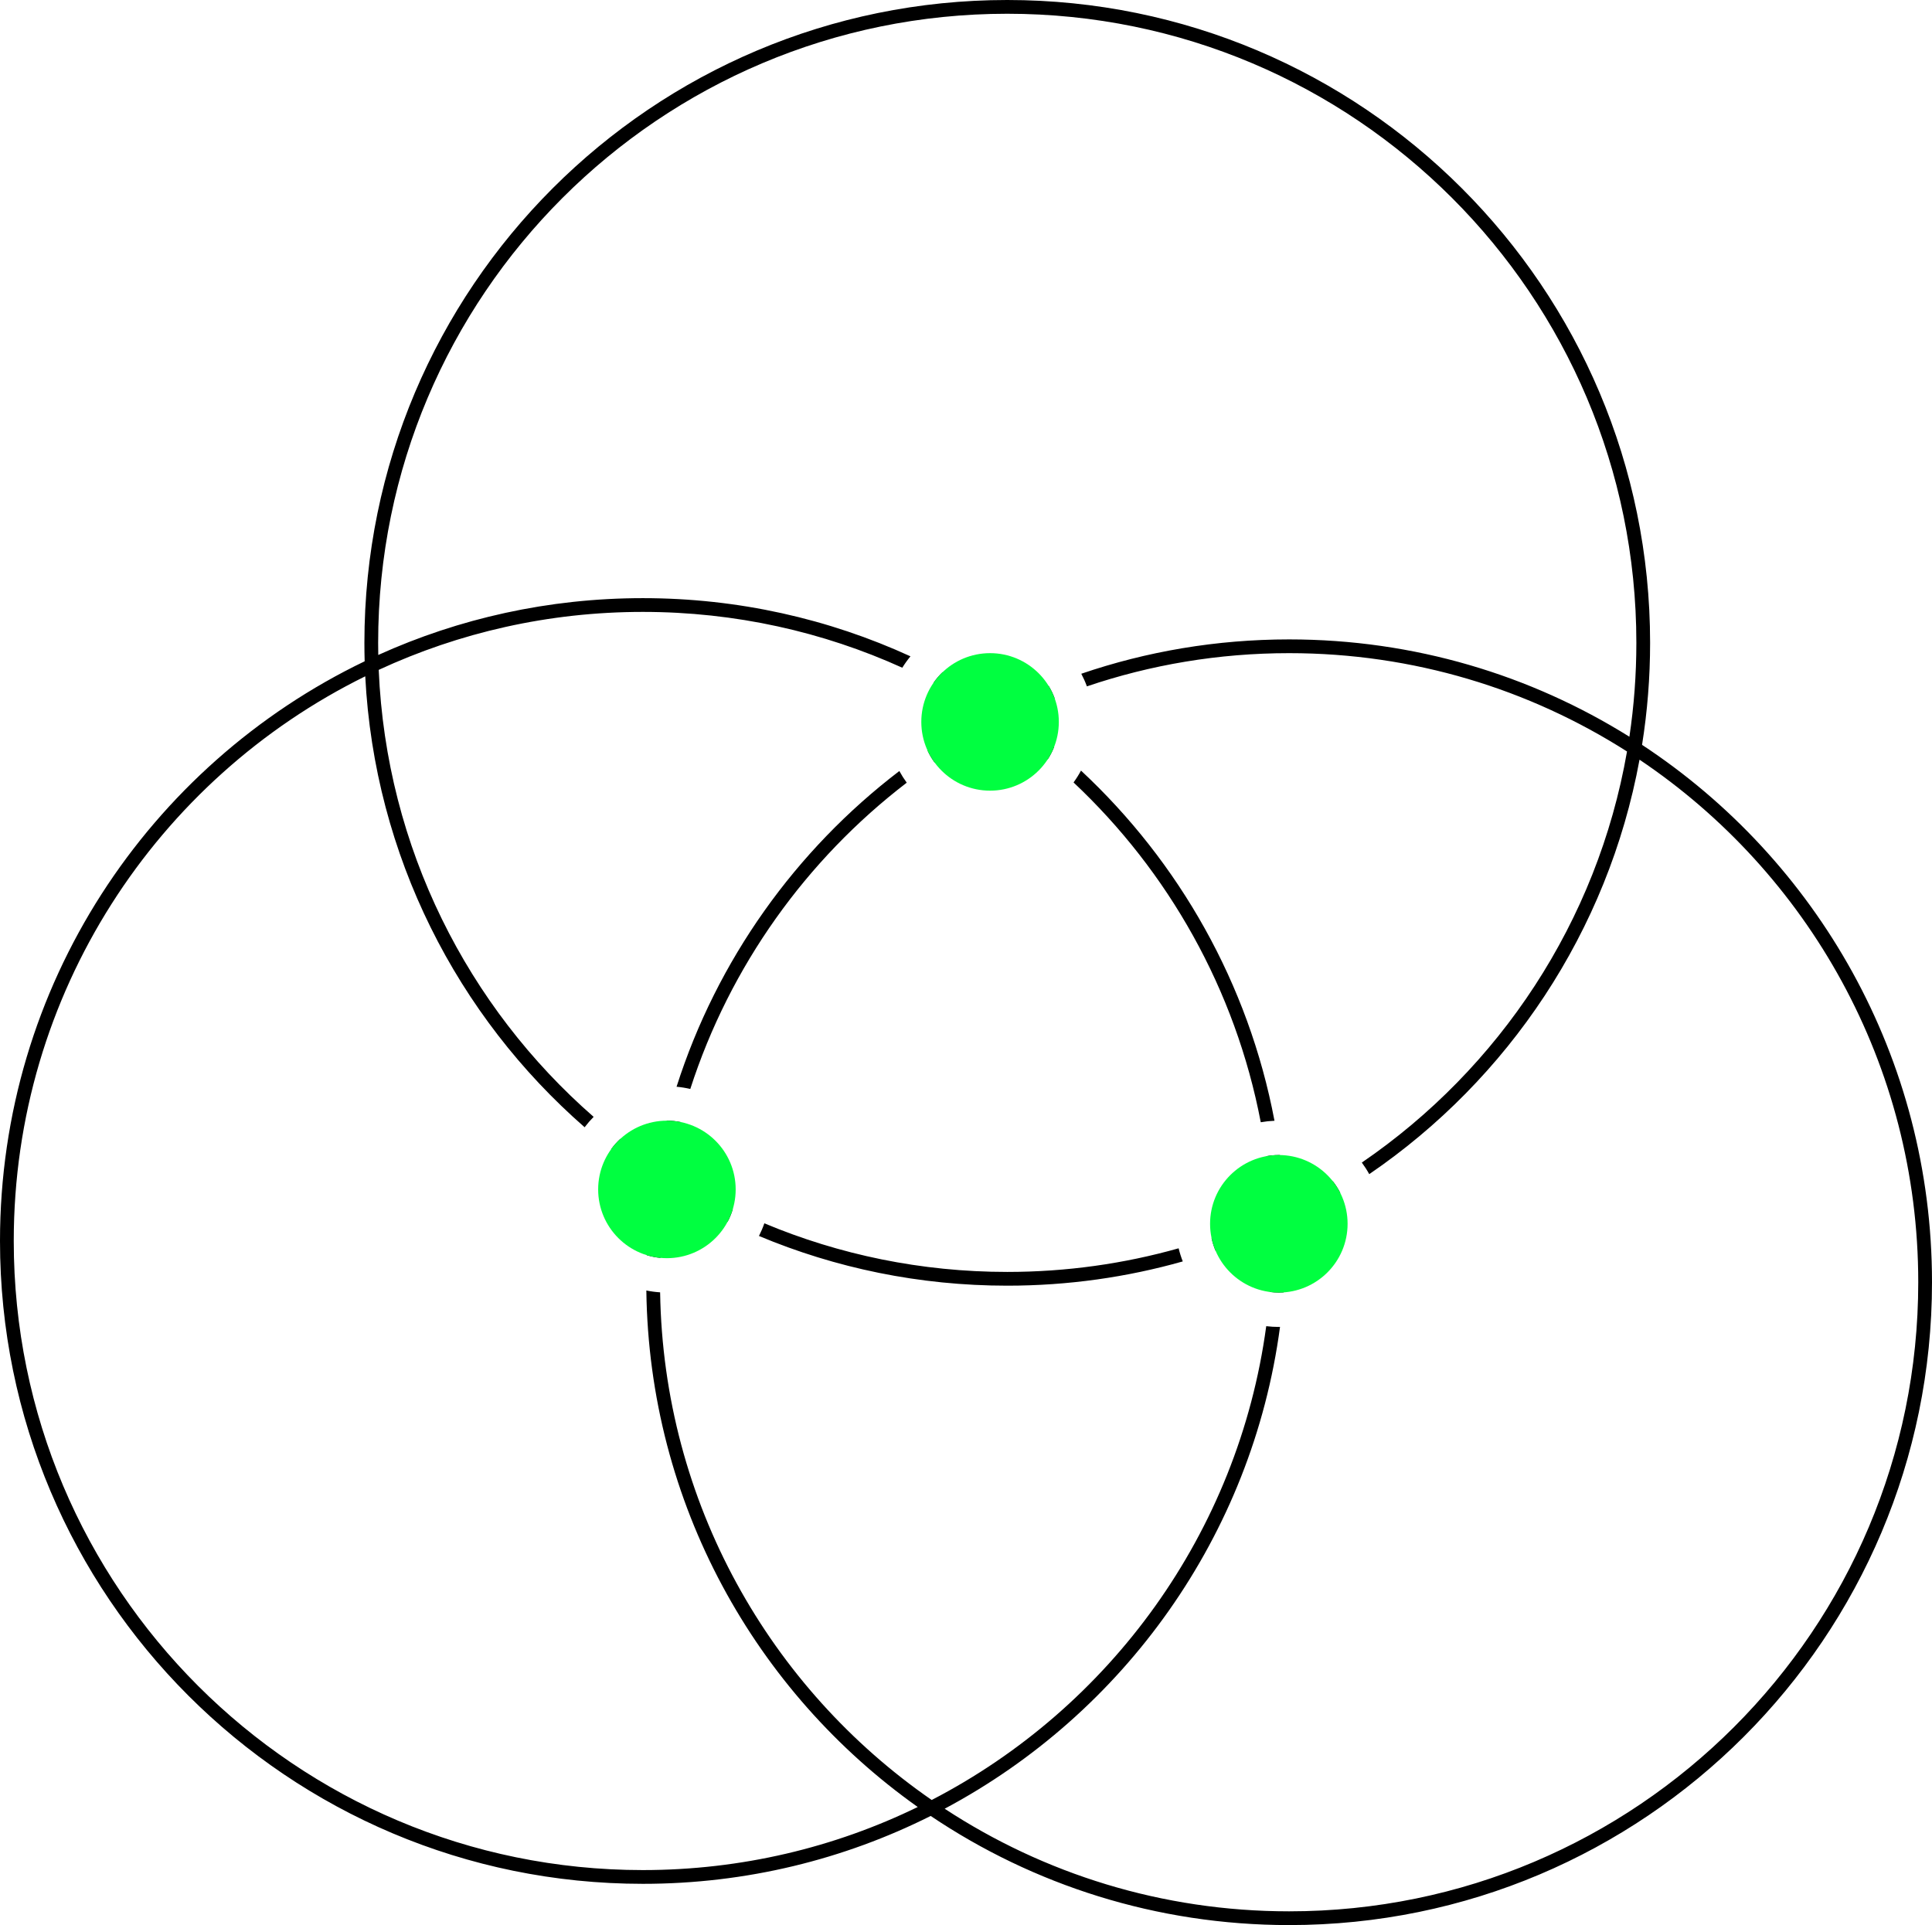 <svg width="281" height="280" viewBox="0 0 281 280" fill="none" xmlns="http://www.w3.org/2000/svg">
<path fill-rule="evenodd" clip-rule="evenodd" d="M236.641 109.302C232.326 134.084 218.042 155.442 198.071 169.093C198.466 169.629 198.827 170.191 199.15 170.778C219.355 156.986 233.873 135.476 238.46 110.493C262.91 126.918 279 154.83 279 186.5C279 237.034 238.034 278 187.5 278C169.004 278 151.79 272.512 137.397 263.076C163.414 249.217 182.108 223.422 186.172 192.999C186.115 193 186.057 193 186 193C185.38 193 184.769 192.962 184.168 192.889C180.098 222.96 161.419 248.393 135.512 261.806C112.014 245.554 96.493 218.587 96.011 187.968C95.33 187.924 94.661 187.834 94.008 187.701C94.398 218.722 109.895 246.103 133.481 262.826C121.402 268.703 107.836 272 93.5 272C42.966 272 2 231.034 2 180.5C2 144.458 22.838 113.284 53.124 98.367C54.465 124.508 66.542 147.812 85.032 163.957C85.435 163.424 85.873 162.919 86.342 162.445C68.054 146.475 56.178 123.348 55.083 97.431C66.764 92.02 79.779 89 93.5 89C106.954 89 119.73 91.904 131.235 97.119C131.594 96.539 131.991 95.985 132.423 95.462C120.572 90.029 107.39 87 93.5 87C79.782 87 66.753 89.954 55.017 95.262C55.006 94.676 55 94.088 55 93.5C55 42.966 95.966 2 146.5 2C197.034 2 238 42.966 238 93.5C238 98.141 237.655 102.701 236.988 107.156C222.635 98.185 205.673 93 187.5 93C176.92 93 166.751 94.757 157.268 97.996C157.579 98.585 157.853 99.198 158.085 99.831C167.317 96.699 177.21 95 187.5 95C205.585 95 222.445 100.247 236.641 109.302ZM98.402 158.065C104.288 139.608 115.749 123.64 130.806 112.143C131.127 112.733 131.486 113.3 131.88 113.84C117.291 125.024 106.168 140.503 100.4 158.387C99.749 158.236 99.082 158.128 98.402 158.065ZM90.22 165.649C91.945 166.997 93.719 168.284 95.54 169.507C95.944 167.31 96.424 165.14 96.978 163C96.985 163 96.993 163 97 163C97.683 163 98.349 163.068 98.993 163.199C98.347 165.66 97.801 168.161 97.359 170.698C100.323 172.589 103.403 174.313 106.586 175.858C106.393 176.506 106.136 177.126 105.823 177.712C102.791 176.245 99.85 174.619 97.012 172.844C96.516 176.16 96.198 179.535 96.067 182.957C95.383 182.894 94.719 182.762 94.081 182.567C94.234 178.873 94.601 175.235 95.171 171.663C93.013 170.244 90.918 168.737 88.89 167.148C89.282 166.605 89.728 166.103 90.22 165.649ZM110.388 179.771C121.499 184.428 133.699 187 146.5 187C155.351 187 163.915 185.77 172.029 183.472C171.787 182.855 171.585 182.218 171.426 181.564C163.502 183.802 155.141 185 146.5 185C133.977 185 122.041 182.484 111.171 177.93C110.95 178.564 110.688 179.179 110.388 179.771ZM186.876 175.633C186.744 173.06 186.508 170.515 186.172 168.001C186.115 168 186.057 168 186 168C185.377 168 184.767 168.057 184.176 168.166C184.548 170.93 184.797 173.732 184.917 176.569C182.091 177.878 179.187 179.047 176.214 180.067C176.353 180.729 176.558 181.367 176.821 181.974C179.603 181.021 182.326 179.94 184.983 178.738C184.994 179.324 185 179.911 185 180.5C185 182.997 184.9 185.47 184.704 187.917C185.128 187.972 185.561 188 186 188C186.237 188 186.472 187.992 186.706 187.975C186.901 185.509 187 183.016 187 180.5C187 179.602 186.987 178.707 186.962 177.815C189.695 176.502 192.353 175.059 194.931 173.496C194.628 172.896 194.266 172.332 193.854 171.809C191.59 173.181 189.262 174.457 186.876 175.633ZM157.227 112.081C171.492 125.373 181.595 143.074 185.368 163.013C184.69 163.041 184.024 163.114 183.372 163.229C179.682 143.912 169.919 126.75 156.144 113.806C156.542 113.258 156.905 112.682 157.227 112.081ZM153.395 101.567C153.164 100.933 152.87 100.329 152.521 99.763C150.177 100.709 147.881 101.747 145.636 102.873C142.889 101.025 140.04 99.319 137.097 97.765C136.602 98.237 136.155 98.76 135.765 99.325C138.459 100.731 141.075 102.267 143.603 103.924C140.605 105.521 137.705 107.277 134.912 109.179C135.194 109.791 135.536 110.369 135.93 110.906C138.988 108.816 142.179 106.907 145.488 105.194C147.87 106.841 150.17 108.599 152.38 110.459C152.752 109.889 153.068 109.279 153.318 108.636C151.446 107.075 149.511 105.587 147.519 104.174C149.441 103.239 151.401 102.369 153.395 101.567ZM0 180.5C0 143.356 21.66 111.27 53.038 96.184C53.013 95.293 53 94.398 53 93.5C53 41.861 94.861 0 146.5 0C198.139 0 240 41.861 240 93.5C240 98.549 239.6 103.505 238.829 108.337C264.232 125.052 281 153.818 281 186.5C281 238.139 239.139 280 187.5 280C168.197 280 150.259 274.15 135.364 264.127C122.77 270.444 108.55 274 93.5 274C41.861 274 0 232.139 0 180.5Z" fill="black"/>
<path d="M154 105C154 110.523 149.523 115 144 115C138.477 115 134 110.523 134 105C134 99.477 138.477 95 144 95C149.523 95 154 99.477 154 105Z" fill="#00FF40"/>
<path d="M196 178C196 183.523 191.523 188 186 188C180.477 188 176 183.523 176 178C176 172.477 180.477 168 186 168C191.523 168 196 172.477 196 178Z" fill="#00FF40"/>
<path d="M107 173C107 178.523 102.523 183 97 183C91.477 183 87 178.523 87 173C87 167.477 91.477 163 97 163C102.523 163 107 167.477 107 173Z" fill="#00FF40"/>
</svg>
